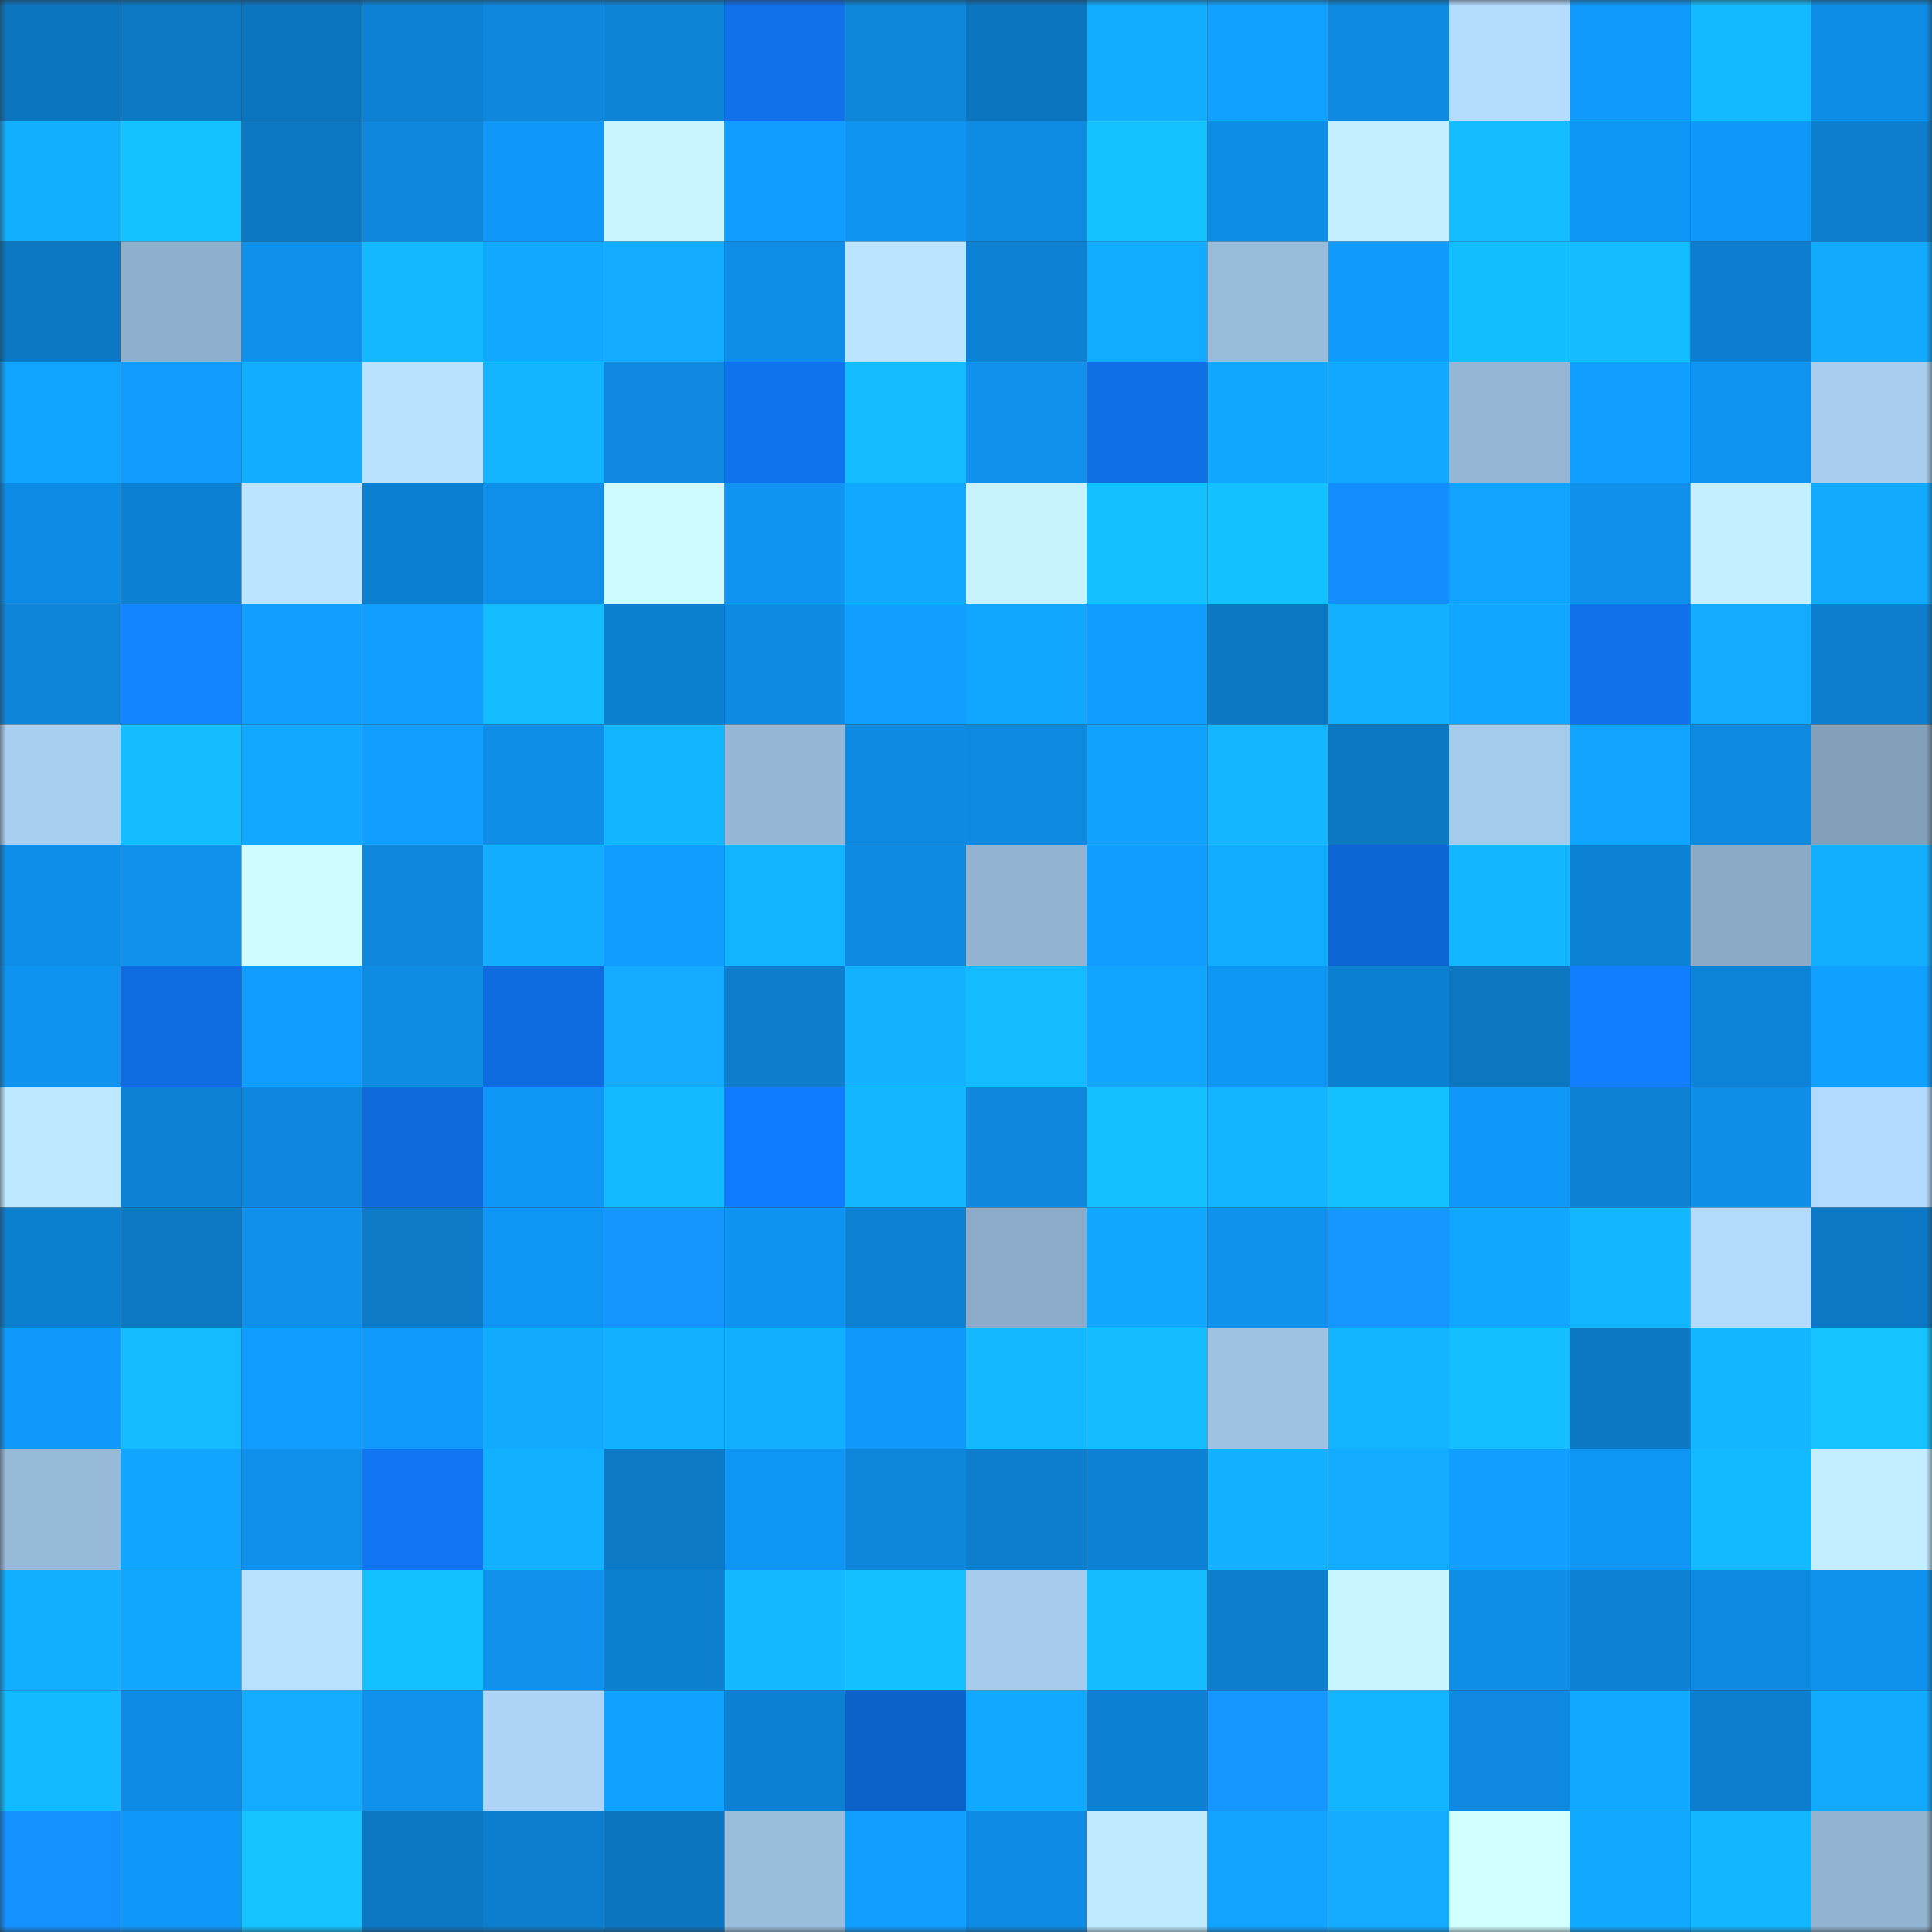 <svg viewBox="0 0 160 160" fill="none" role="img" xmlns="http://www.w3.org/2000/svg" width="240" height="240" name="ens%2Cboredlabs.eth"><rect x="0" y="0" width="160" height="160" fill="#333333" stroke="none"/><mask id="1994713299" mask-type="alpha" maskUnits="userSpaceOnUse" x="0" y="0" width="160" height="160"><rect width="160" height="160" fill="#FFFFFF"></rect></mask><g mask="url(#1994713299)"><rect x="0" y="0" width="10" height="10" fill="#0c75bf"></rect><rect x="10" y="0" width="10" height="10" fill="#0c79c5"></rect><rect x="20" y="0" width="10" height="10" fill="#0c75bf"></rect><rect x="30" y="0" width="10" height="10" fill="#0d82d4"></rect><rect x="40" y="0" width="10" height="10" fill="#0e87dd"></rect><rect x="50" y="0" width="10" height="10" fill="#0e84d7"></rect><rect x="60" y="0" width="10" height="10" fill="#1071ea"></rect><rect x="70" y="0" width="10" height="10" fill="#0e86da"></rect><rect x="80" y="0" width="10" height="10" fill="#0c75bf"></rect><rect x="90" y="0" width="10" height="10" fill="#12acff"></rect><rect x="100" y="0" width="10" height="10" fill="#11a2ff"></rect><rect x="110" y="0" width="10" height="10" fill="#0e89e0"></rect><rect x="120" y="0" width="10" height="10" fill="#b3dcff"></rect><rect x="130" y="0" width="10" height="10" fill="#109afb"></rect><rect x="140" y="0" width="10" height="10" fill="#13baff"></rect><rect x="150" y="0" width="10" height="10" fill="#0e8de6"></rect><rect x="0" y="10" width="10" height="10" fill="#12afff"></rect><rect x="10" y="10" width="10" height="10" fill="#14c2ff"></rect><rect x="20" y="10" width="10" height="10" fill="#0c77c2"></rect><rect x="30" y="10" width="10" height="10" fill="#0e87dc"></rect><rect x="40" y="10" width="10" height="10" fill="#1098f9"></rect><rect x="50" y="10" width="10" height="10" fill="#c8f5ff"></rect><rect x="60" y="10" width="10" height="10" fill="#109dff"></rect><rect x="70" y="10" width="10" height="10" fill="#0f94f2"></rect><rect x="80" y="10" width="10" height="10" fill="#0e8be3"></rect><rect x="90" y="10" width="10" height="10" fill="#14c2ff"></rect><rect x="100" y="10" width="10" height="10" fill="#0e8de6"></rect><rect x="110" y="10" width="10" height="10" fill="#c3efff"></rect><rect x="120" y="10" width="10" height="10" fill="#13bdff"></rect><rect x="130" y="10" width="10" height="10" fill="#0f95f3"></rect><rect x="140" y="10" width="10" height="10" fill="#1098f8"></rect><rect x="150" y="10" width="10" height="10" fill="#0d7ece"></rect><rect x="0" y="20" width="10" height="10" fill="#0c77c2"></rect><rect x="10" y="20" width="10" height="10" fill="#8fb0cc"></rect><rect x="20" y="20" width="10" height="10" fill="#0f90eb"></rect><rect x="30" y="20" width="10" height="10" fill="#13b8ff"></rect><rect x="40" y="20" width="10" height="10" fill="#11a8ff"></rect><rect x="50" y="20" width="10" height="10" fill="#12abff"></rect><rect x="60" y="20" width="10" height="10" fill="#0f8ee8"></rect><rect x="70" y="20" width="10" height="10" fill="#bae4ff"></rect><rect x="80" y="20" width="10" height="10" fill="#0d82d5"></rect><rect x="90" y="20" width="10" height="10" fill="#12acff"></rect><rect x="100" y="20" width="10" height="10" fill="#98bbda"></rect><rect x="110" y="20" width="10" height="10" fill="#109afc"></rect><rect x="120" y="20" width="10" height="10" fill="#13beff"></rect><rect x="130" y="20" width="10" height="10" fill="#13bcff"></rect><rect x="140" y="20" width="10" height="10" fill="#0d7ecf"></rect><rect x="150" y="20" width="10" height="10" fill="#11aaff"></rect><rect x="0" y="30" width="10" height="10" fill="#11a4ff"></rect><rect x="10" y="30" width="10" height="10" fill="#109bfd"></rect><rect x="20" y="30" width="10" height="10" fill="#12adff"></rect><rect x="30" y="30" width="10" height="10" fill="#b9e2ff"></rect><rect x="40" y="30" width="10" height="10" fill="#12b3ff"></rect><rect x="50" y="30" width="10" height="10" fill="#0e89df"></rect><rect x="60" y="30" width="10" height="10" fill="#1073ee"></rect><rect x="70" y="30" width="10" height="10" fill="#13bbff"></rect><rect x="80" y="30" width="10" height="10" fill="#0f91ed"></rect><rect x="90" y="30" width="10" height="10" fill="#0f6fe5"></rect><rect x="100" y="30" width="10" height="10" fill="#11a7ff"></rect><rect x="110" y="30" width="10" height="10" fill="#11a9ff"></rect><rect x="120" y="30" width="10" height="10" fill="#95b7d5"></rect><rect x="130" y="30" width="10" height="10" fill="#109fff"></rect><rect x="140" y="30" width="10" height="10" fill="#0f94f2"></rect><rect x="150" y="30" width="10" height="10" fill="#a8cdef"></rect><rect x="0" y="40" width="10" height="10" fill="#0e8be4"></rect><rect x="10" y="40" width="10" height="10" fill="#0d80d1"></rect><rect x="20" y="40" width="10" height="10" fill="#bae4ff"></rect><rect x="30" y="40" width="10" height="10" fill="#0d7fd0"></rect><rect x="40" y="40" width="10" height="10" fill="#0f8fea"></rect><rect x="50" y="40" width="10" height="10" fill="#cdfbff"></rect><rect x="60" y="40" width="10" height="10" fill="#0f94f1"></rect><rect x="70" y="40" width="10" height="10" fill="#11a8ff"></rect><rect x="80" y="40" width="10" height="10" fill="#c6f3ff"></rect><rect x="90" y="40" width="10" height="10" fill="#14c0ff"></rect><rect x="100" y="40" width="10" height="10" fill="#14c1ff"></rect><rect x="110" y="40" width="10" height="10" fill="#138dff"></rect><rect x="120" y="40" width="10" height="10" fill="#11a3ff"></rect><rect x="130" y="40" width="10" height="10" fill="#0f90eb"></rect><rect x="140" y="40" width="10" height="10" fill="#c3efff"></rect><rect x="150" y="40" width="10" height="10" fill="#11aaff"></rect><rect x="0" y="50" width="10" height="10" fill="#0e85d9"></rect><rect x="10" y="50" width="10" height="10" fill="#1286ff"></rect><rect x="20" y="50" width="10" height="10" fill="#109fff"></rect><rect x="30" y="50" width="10" height="10" fill="#109fff"></rect><rect x="40" y="50" width="10" height="10" fill="#13bcff"></rect><rect x="50" y="50" width="10" height="10" fill="#0d7fcf"></rect><rect x="60" y="50" width="10" height="10" fill="#0e8ae2"></rect><rect x="70" y="50" width="10" height="10" fill="#109eff"></rect><rect x="80" y="50" width="10" height="10" fill="#11a7ff"></rect><rect x="90" y="50" width="10" height="10" fill="#109dff"></rect><rect x="100" y="50" width="10" height="10" fill="#0c77c2"></rect><rect x="110" y="50" width="10" height="10" fill="#12b0ff"></rect><rect x="120" y="50" width="10" height="10" fill="#11a6ff"></rect><rect x="130" y="50" width="10" height="10" fill="#1071eb"></rect><rect x="140" y="50" width="10" height="10" fill="#12abff"></rect><rect x="150" y="50" width="10" height="10" fill="#0d7ece"></rect><rect x="0" y="60" width="10" height="10" fill="#a8cef0"></rect><rect x="10" y="60" width="10" height="10" fill="#13bdff"></rect><rect x="20" y="60" width="10" height="10" fill="#11a9ff"></rect><rect x="30" y="60" width="10" height="10" fill="#109fff"></rect><rect x="40" y="60" width="10" height="10" fill="#0f8ee8"></rect><rect x="50" y="60" width="10" height="10" fill="#13b5ff"></rect><rect x="60" y="60" width="10" height="10" fill="#95b7d5"></rect><rect x="70" y="60" width="10" height="10" fill="#0e8ae2"></rect><rect x="80" y="60" width="10" height="10" fill="#0e89e0"></rect><rect x="90" y="60" width="10" height="10" fill="#11a2ff"></rect><rect x="100" y="60" width="10" height="10" fill="#13b6ff"></rect><rect x="110" y="60" width="10" height="10" fill="#0c78c4"></rect><rect x="120" y="60" width="10" height="10" fill="#a5cbec"></rect><rect x="130" y="60" width="10" height="10" fill="#11a3ff"></rect><rect x="140" y="60" width="10" height="10" fill="#0e89e0"></rect><rect x="150" y="60" width="10" height="10" fill="#83a0bb"></rect><rect x="0" y="70" width="10" height="10" fill="#0f8ee9"></rect><rect x="10" y="70" width="10" height="10" fill="#0f91ed"></rect><rect x="20" y="70" width="10" height="10" fill="#cefdff"></rect><rect x="30" y="70" width="10" height="10" fill="#0e87dc"></rect><rect x="40" y="70" width="10" height="10" fill="#12adff"></rect><rect x="50" y="70" width="10" height="10" fill="#109cff"></rect><rect x="60" y="70" width="10" height="10" fill="#12b3ff"></rect><rect x="70" y="70" width="10" height="10" fill="#0e8ae2"></rect><rect x="80" y="70" width="10" height="10" fill="#92b4d1"></rect><rect x="90" y="70" width="10" height="10" fill="#109dff"></rect><rect x="100" y="70" width="10" height="10" fill="#12acff"></rect><rect x="110" y="70" width="10" height="10" fill="#0e66d4"></rect><rect x="120" y="70" width="10" height="10" fill="#13b7ff"></rect><rect x="130" y="70" width="10" height="10" fill="#0d81d3"></rect><rect x="140" y="70" width="10" height="10" fill="#8baac6"></rect><rect x="150" y="70" width="10" height="10" fill="#12afff"></rect><rect x="0" y="80" width="10" height="10" fill="#0f93f0"></rect><rect x="10" y="80" width="10" height="10" fill="#0f6de1"></rect><rect x="20" y="80" width="10" height="10" fill="#109dff"></rect><rect x="30" y="80" width="10" height="10" fill="#0e8ce4"></rect><rect x="40" y="80" width="10" height="10" fill="#0f6ce0"></rect><rect x="50" y="80" width="10" height="10" fill="#12abff"></rect><rect x="60" y="80" width="10" height="10" fill="#0d7dcc"></rect><rect x="70" y="80" width="10" height="10" fill="#12b2ff"></rect><rect x="80" y="80" width="10" height="10" fill="#13bbff"></rect><rect x="90" y="80" width="10" height="10" fill="#11a5ff"></rect><rect x="100" y="80" width="10" height="10" fill="#0f97f6"></rect><rect x="110" y="80" width="10" height="10" fill="#0d7fd0"></rect><rect x="120" y="80" width="10" height="10" fill="#0c76c1"></rect><rect x="130" y="80" width="10" height="10" fill="#117dff"></rect><rect x="140" y="80" width="10" height="10" fill="#0d83d7"></rect><rect x="150" y="80" width="10" height="10" fill="#10a0ff"></rect><rect x="0" y="90" width="10" height="10" fill="#bde8ff"></rect><rect x="10" y="90" width="10" height="10" fill="#0d82d5"></rect><rect x="20" y="90" width="10" height="10" fill="#0e88de"></rect><rect x="30" y="90" width="10" height="10" fill="#0f6adc"></rect><rect x="40" y="90" width="10" height="10" fill="#0f95f4"></rect><rect x="50" y="90" width="10" height="10" fill="#13baff"></rect><rect x="60" y="90" width="10" height="10" fill="#117bff"></rect><rect x="70" y="90" width="10" height="10" fill="#13b6ff"></rect><rect x="80" y="90" width="10" height="10" fill="#0e87dc"></rect><rect x="90" y="90" width="10" height="10" fill="#14c0ff"></rect><rect x="100" y="90" width="10" height="10" fill="#12b4ff"></rect><rect x="110" y="90" width="10" height="10" fill="#14c1ff"></rect><rect x="120" y="90" width="10" height="10" fill="#1098f8"></rect><rect x="130" y="90" width="10" height="10" fill="#0d81d3"></rect><rect x="140" y="90" width="10" height="10" fill="#0f8ee8"></rect><rect x="150" y="90" width="10" height="10" fill="#b2dafe"></rect><rect x="0" y="100" width="10" height="10" fill="#0d7fcf"></rect><rect x="10" y="100" width="10" height="10" fill="#0c79c5"></rect><rect x="20" y="100" width="10" height="10" fill="#0f90eb"></rect><rect x="30" y="100" width="10" height="10" fill="#0d7bc8"></rect><rect x="40" y="100" width="10" height="10" fill="#0f96f5"></rect><rect x="50" y="100" width="10" height="10" fill="#1596ff"></rect><rect x="60" y="100" width="10" height="10" fill="#0f93f0"></rect><rect x="70" y="100" width="10" height="10" fill="#0d81d2"></rect><rect x="80" y="100" width="10" height="10" fill="#8cabc8"></rect><rect x="90" y="100" width="10" height="10" fill="#11a7ff"></rect><rect x="100" y="100" width="10" height="10" fill="#0f91ee"></rect><rect x="110" y="100" width="10" height="10" fill="#1597ff"></rect><rect x="120" y="100" width="10" height="10" fill="#11a7ff"></rect><rect x="130" y="100" width="10" height="10" fill="#13b7ff"></rect><rect x="140" y="100" width="10" height="10" fill="#b1dafd"></rect><rect x="150" y="100" width="10" height="10" fill="#0c79c6"></rect><rect x="0" y="110" width="10" height="10" fill="#1099fb"></rect><rect x="10" y="110" width="10" height="10" fill="#13bbff"></rect><rect x="20" y="110" width="10" height="10" fill="#109cff"></rect><rect x="30" y="110" width="10" height="10" fill="#109afc"></rect><rect x="40" y="110" width="10" height="10" fill="#11aaff"></rect><rect x="50" y="110" width="10" height="10" fill="#12b0ff"></rect><rect x="60" y="110" width="10" height="10" fill="#12aeff"></rect><rect x="70" y="110" width="10" height="10" fill="#1099fa"></rect><rect x="80" y="110" width="10" height="10" fill="#13b8ff"></rect><rect x="90" y="110" width="10" height="10" fill="#13bbff"></rect><rect x="100" y="110" width="10" height="10" fill="#9fc2e3"></rect><rect x="110" y="110" width="10" height="10" fill="#12b3ff"></rect><rect x="120" y="110" width="10" height="10" fill="#14bfff"></rect><rect x="130" y="110" width="10" height="10" fill="#0c77c3"></rect><rect x="140" y="110" width="10" height="10" fill="#13b7ff"></rect><rect x="150" y="110" width="10" height="10" fill="#14c3ff"></rect><rect x="0" y="120" width="10" height="10" fill="#98bad9"></rect><rect x="10" y="120" width="10" height="10" fill="#11a5ff"></rect><rect x="20" y="120" width="10" height="10" fill="#0f90ec"></rect><rect x="30" y="120" width="10" height="10" fill="#1076f4"></rect><rect x="40" y="120" width="10" height="10" fill="#12b1ff"></rect><rect x="50" y="120" width="10" height="10" fill="#0d7ac7"></rect><rect x="60" y="120" width="10" height="10" fill="#0f95f3"></rect><rect x="70" y="120" width="10" height="10" fill="#0e86da"></rect><rect x="80" y="120" width="10" height="10" fill="#0d7dcd"></rect><rect x="90" y="120" width="10" height="10" fill="#0d82d5"></rect><rect x="100" y="120" width="10" height="10" fill="#12b1ff"></rect><rect x="110" y="120" width="10" height="10" fill="#12abff"></rect><rect x="120" y="120" width="10" height="10" fill="#109fff"></rect><rect x="130" y="120" width="10" height="10" fill="#0f95f3"></rect><rect x="140" y="120" width="10" height="10" fill="#13baff"></rect><rect x="150" y="120" width="10" height="10" fill="#c2eeff"></rect><rect x="0" y="130" width="10" height="10" fill="#12aeff"></rect><rect x="10" y="130" width="10" height="10" fill="#11a7ff"></rect><rect x="20" y="130" width="10" height="10" fill="#b8e2ff"></rect><rect x="30" y="130" width="10" height="10" fill="#14c1ff"></rect><rect x="40" y="130" width="10" height="10" fill="#0f91ed"></rect><rect x="50" y="130" width="10" height="10" fill="#0d7fcf"></rect><rect x="60" y="130" width="10" height="10" fill="#13b8ff"></rect><rect x="70" y="130" width="10" height="10" fill="#14c0ff"></rect><rect x="80" y="130" width="10" height="10" fill="#a6cbec"></rect><rect x="90" y="130" width="10" height="10" fill="#13bbff"></rect><rect x="100" y="130" width="10" height="10" fill="#0d7ece"></rect><rect x="110" y="130" width="10" height="10" fill="#c8f6ff"></rect><rect x="120" y="130" width="10" height="10" fill="#0f8ee8"></rect><rect x="130" y="130" width="10" height="10" fill="#0d81d3"></rect><rect x="140" y="130" width="10" height="10" fill="#0e89e0"></rect><rect x="150" y="130" width="10" height="10" fill="#0f92ee"></rect><rect x="0" y="140" width="10" height="10" fill="#13baff"></rect><rect x="10" y="140" width="10" height="10" fill="#0e8ce5"></rect><rect x="20" y="140" width="10" height="10" fill="#12abff"></rect><rect x="30" y="140" width="10" height="10" fill="#0f91ec"></rect><rect x="40" y="140" width="10" height="10" fill="#add4f7"></rect><rect x="50" y="140" width="10" height="10" fill="#11a1ff"></rect><rect x="60" y="140" width="10" height="10" fill="#0d80d2"></rect><rect x="70" y="140" width="10" height="10" fill="#0d62ca"></rect><rect x="80" y="140" width="10" height="10" fill="#11a8ff"></rect><rect x="90" y="140" width="10" height="10" fill="#0d80d1"></rect><rect x="100" y="140" width="10" height="10" fill="#1597ff"></rect><rect x="110" y="140" width="10" height="10" fill="#13b5ff"></rect><rect x="120" y="140" width="10" height="10" fill="#0e89df"></rect><rect x="130" y="140" width="10" height="10" fill="#11a8ff"></rect><rect x="140" y="140" width="10" height="10" fill="#0d7dcd"></rect><rect x="150" y="140" width="10" height="10" fill="#11aaff"></rect><rect x="0" y="150" width="10" height="10" fill="#1491ff"></rect><rect x="10" y="150" width="10" height="10" fill="#1098f9"></rect><rect x="20" y="150" width="10" height="10" fill="#14c3ff"></rect><rect x="30" y="150" width="10" height="10" fill="#0c78c4"></rect><rect x="40" y="150" width="10" height="10" fill="#0d7dcd"></rect><rect x="50" y="150" width="10" height="10" fill="#0c75bf"></rect><rect x="60" y="150" width="10" height="10" fill="#9abddc"></rect><rect x="70" y="150" width="10" height="10" fill="#109eff"></rect><rect x="80" y="150" width="10" height="10" fill="#0e8be4"></rect><rect x="90" y="150" width="10" height="10" fill="#bfeaff"></rect><rect x="100" y="150" width="10" height="10" fill="#11a3ff"></rect><rect x="110" y="150" width="10" height="10" fill="#12abff"></rect><rect x="120" y="150" width="10" height="10" fill="#d2ffff"></rect><rect x="130" y="150" width="10" height="10" fill="#11a8ff"></rect><rect x="140" y="150" width="10" height="10" fill="#13b7ff"></rect><rect x="150" y="150" width="10" height="10" fill="#92b4d1"></rect></g></svg>
